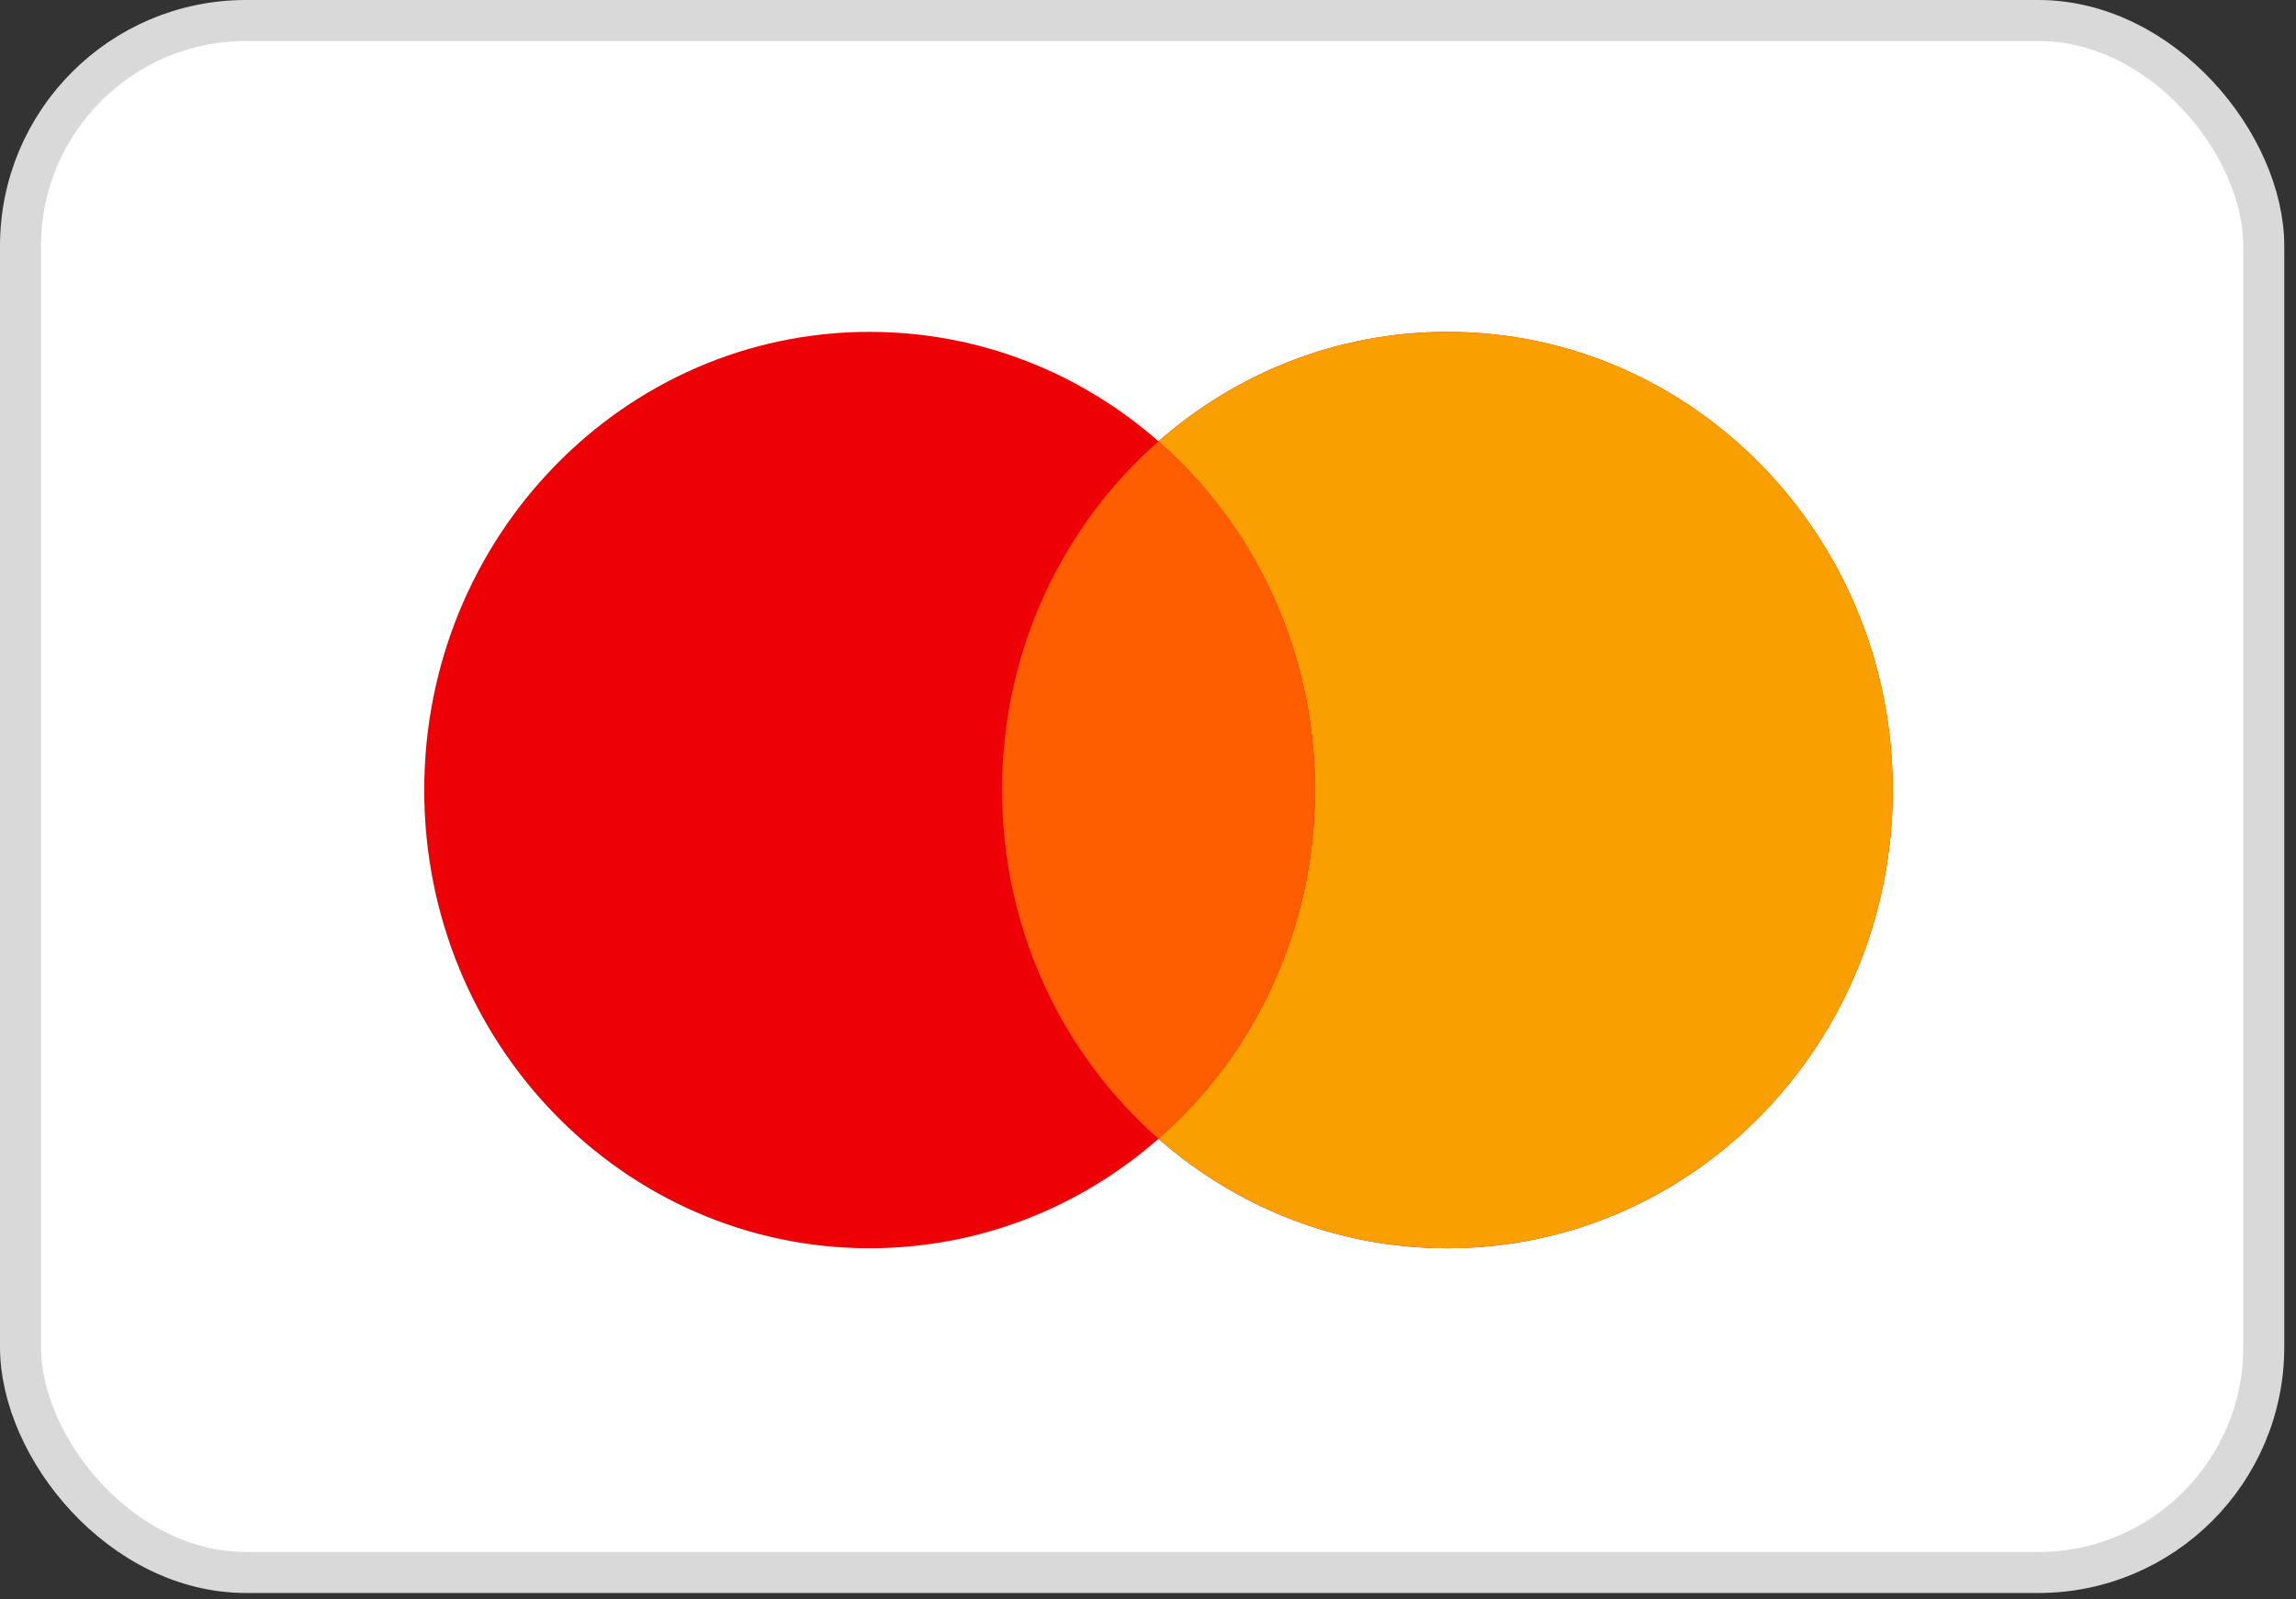 <svg width="56" height="39" viewBox="0 0 56 39" fill="none" xmlns="http://www.w3.org/2000/svg">
<rect x="0" y="0" width="56" height="39" fill="#333333" stroke="none"/>
<rect x="0.5" y="0.5" width="54.714" height="37.852" rx="5.5" fill="white" stroke="#D9D9D9"/>
<path fill-rule="evenodd" clip-rule="evenodd" d="M28.255 27.774C26.358 29.439 23.898 30.444 21.209 30.444C15.21 30.444 10.347 25.441 10.347 19.269C10.347 13.097 15.21 8.094 21.209 8.094C23.898 8.094 26.358 9.099 28.255 10.764C30.152 9.099 32.612 8.094 35.301 8.094C41.3 8.094 46.163 13.097 46.163 19.269C46.163 25.441 41.3 30.444 35.301 30.444C32.612 30.444 30.152 29.439 28.255 27.774Z" fill="#ED0006"/>
<path fill-rule="evenodd" clip-rule="evenodd" d="M28.255 27.774C30.591 25.724 32.072 22.675 32.072 19.269C32.072 15.863 30.591 12.813 28.255 10.764C30.152 9.099 32.612 8.094 35.301 8.094C41.3 8.094 46.163 13.097 46.163 19.269C46.163 25.441 41.3 30.444 35.301 30.444C32.612 30.444 30.152 29.439 28.255 27.774Z" fill="#F9A000"/>
<path fill-rule="evenodd" clip-rule="evenodd" d="M28.255 27.774C30.591 25.724 32.072 22.674 32.072 19.269C32.072 15.863 30.591 12.813 28.255 10.764C25.92 12.813 24.439 15.863 24.439 19.269C24.439 22.674 25.92 25.724 28.255 27.774Z" fill="#FF5E00"/>
</svg>
